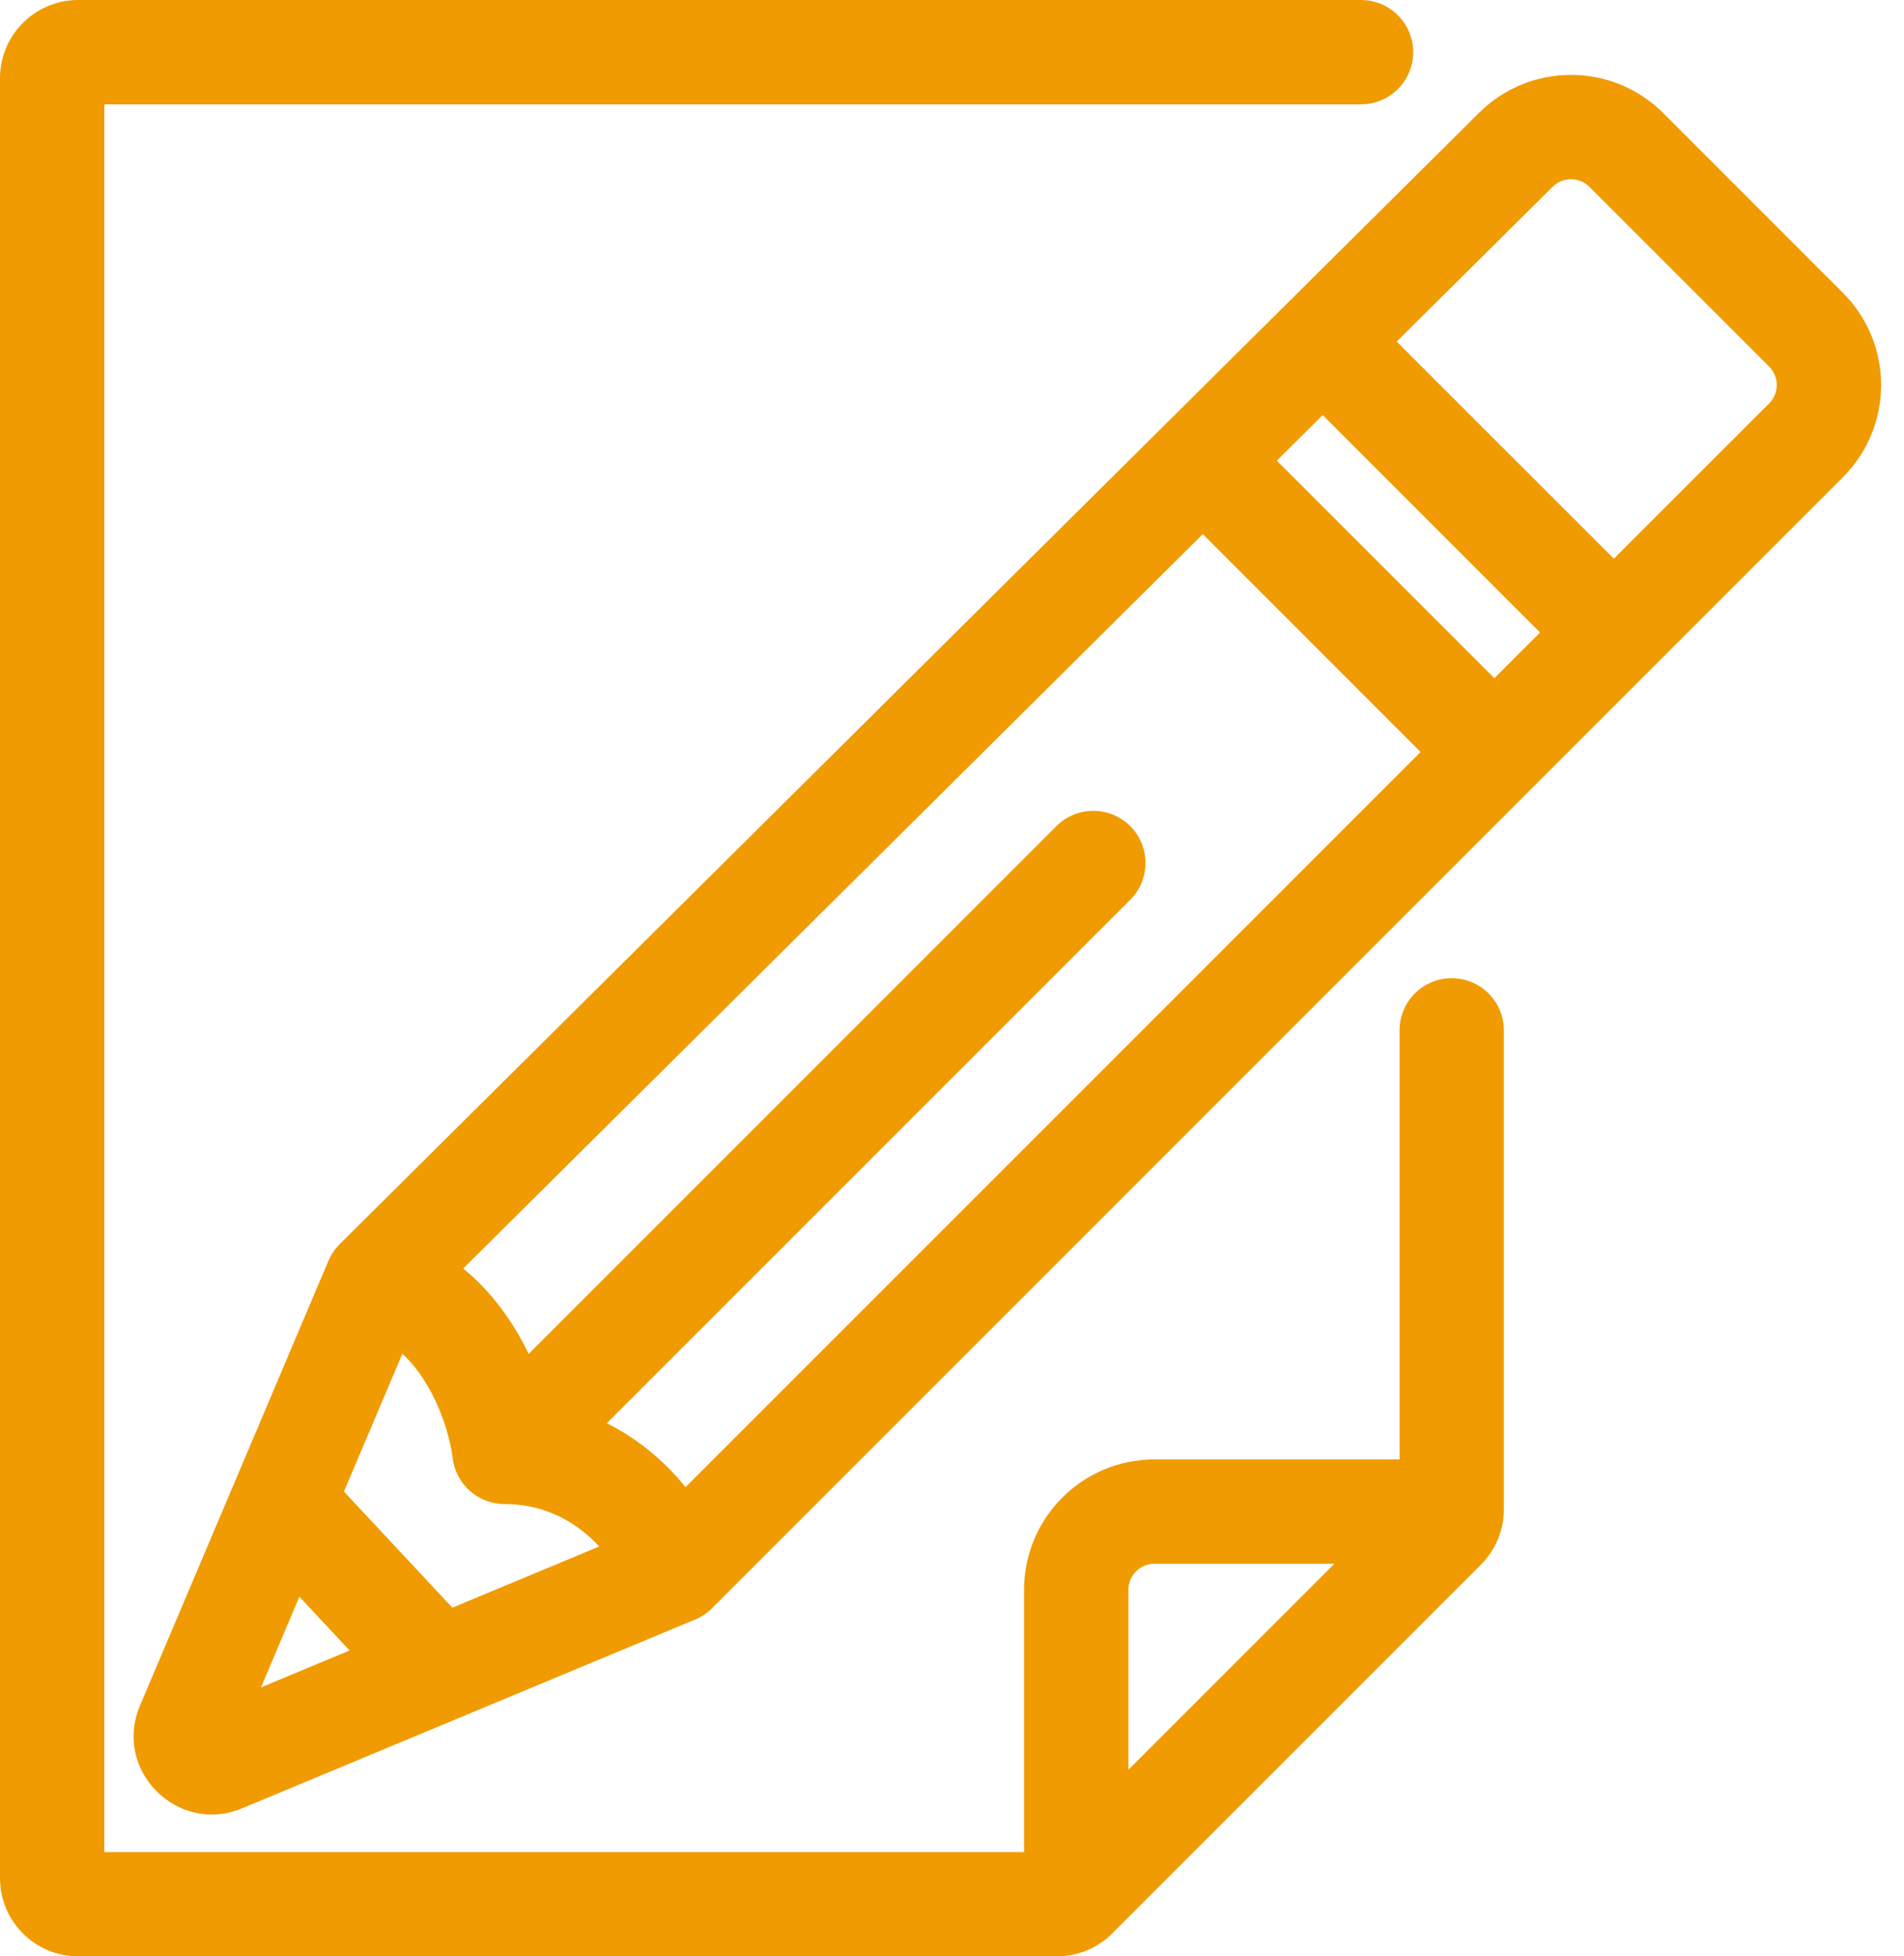 <svg width="73" height="75" viewBox="0 0 73 75" fill="none" xmlns="http://www.w3.org/2000/svg">
<path fill-rule="evenodd" clip-rule="evenodd" d="M52.387 0.011C53.395 0.113 54.183 0.965 54.183 2C54.183 3.035 53.395 3.887 52.387 3.989L52.183 4H4V71H39.263V60.949C39.263 58.188 41.501 55.949 44.263 55.949H53.659V39.5C53.659 38.395 54.555 37.5 55.659 37.5C56.764 37.5 57.659 38.395 57.659 39.5V57.862C57.659 58.658 57.343 59.421 56.78 59.983L42.643 74.121C42.08 74.684 41.317 75 40.522 75H3C1.343 75 0 73.657 0 72V3C4.18773e-07 1.343 1.343 0 3 0H52.183L52.387 0.011ZM44.263 59.949C43.71 59.949 43.263 60.397 43.263 60.949V67.845L51.158 59.949H44.263Z" fill="#F09B02"/>
<path fill-rule="evenodd" clip-rule="evenodd" d="M56.71 4.322C58.664 2.382 61.82 2.388 63.768 4.335L70.657 11.225C72.61 13.177 72.61 16.343 70.657 18.296L27.3 61.653C27.115 61.838 26.895 61.986 26.654 62.086L9.284 69.323C6.803 70.357 4.32 67.858 5.368 65.384L12.592 48.335L12.677 48.16C12.769 47.99 12.886 47.833 13.024 47.695L56.71 4.322ZM10.006 64.689L13.401 63.273L11.479 61.212L10.006 64.689ZM13.187 57.181L17.342 61.632L22.973 59.286C22.186 58.432 20.985 57.659 19.342 57.659C18.33 57.659 17.478 56.904 17.356 55.899C17.276 55.237 16.976 54.104 16.364 53.079C16.093 52.625 15.782 52.225 15.427 51.898L13.187 57.181ZM17.76 48.63C18.628 49.339 19.298 50.19 19.799 51.028C19.971 51.317 20.128 51.61 20.269 51.902L40.503 31.669L40.655 31.531C41.441 30.891 42.6 30.937 43.332 31.669C44.113 32.45 44.113 33.716 43.332 34.497L23.267 54.562C24.545 55.199 25.544 56.097 26.284 57.011L54.466 28.829L46.115 20.477L17.76 48.63ZM48.953 17.659L57.295 26L59.046 24.248L50.712 15.913L48.953 17.659ZM60.94 7.164C60.55 6.775 59.919 6.773 59.528 7.161L53.55 13.095L61.875 21.419L67.829 15.467C68.219 15.076 68.219 14.443 67.829 14.053L60.94 7.164Z" fill="#F09B02"/>
</svg>
